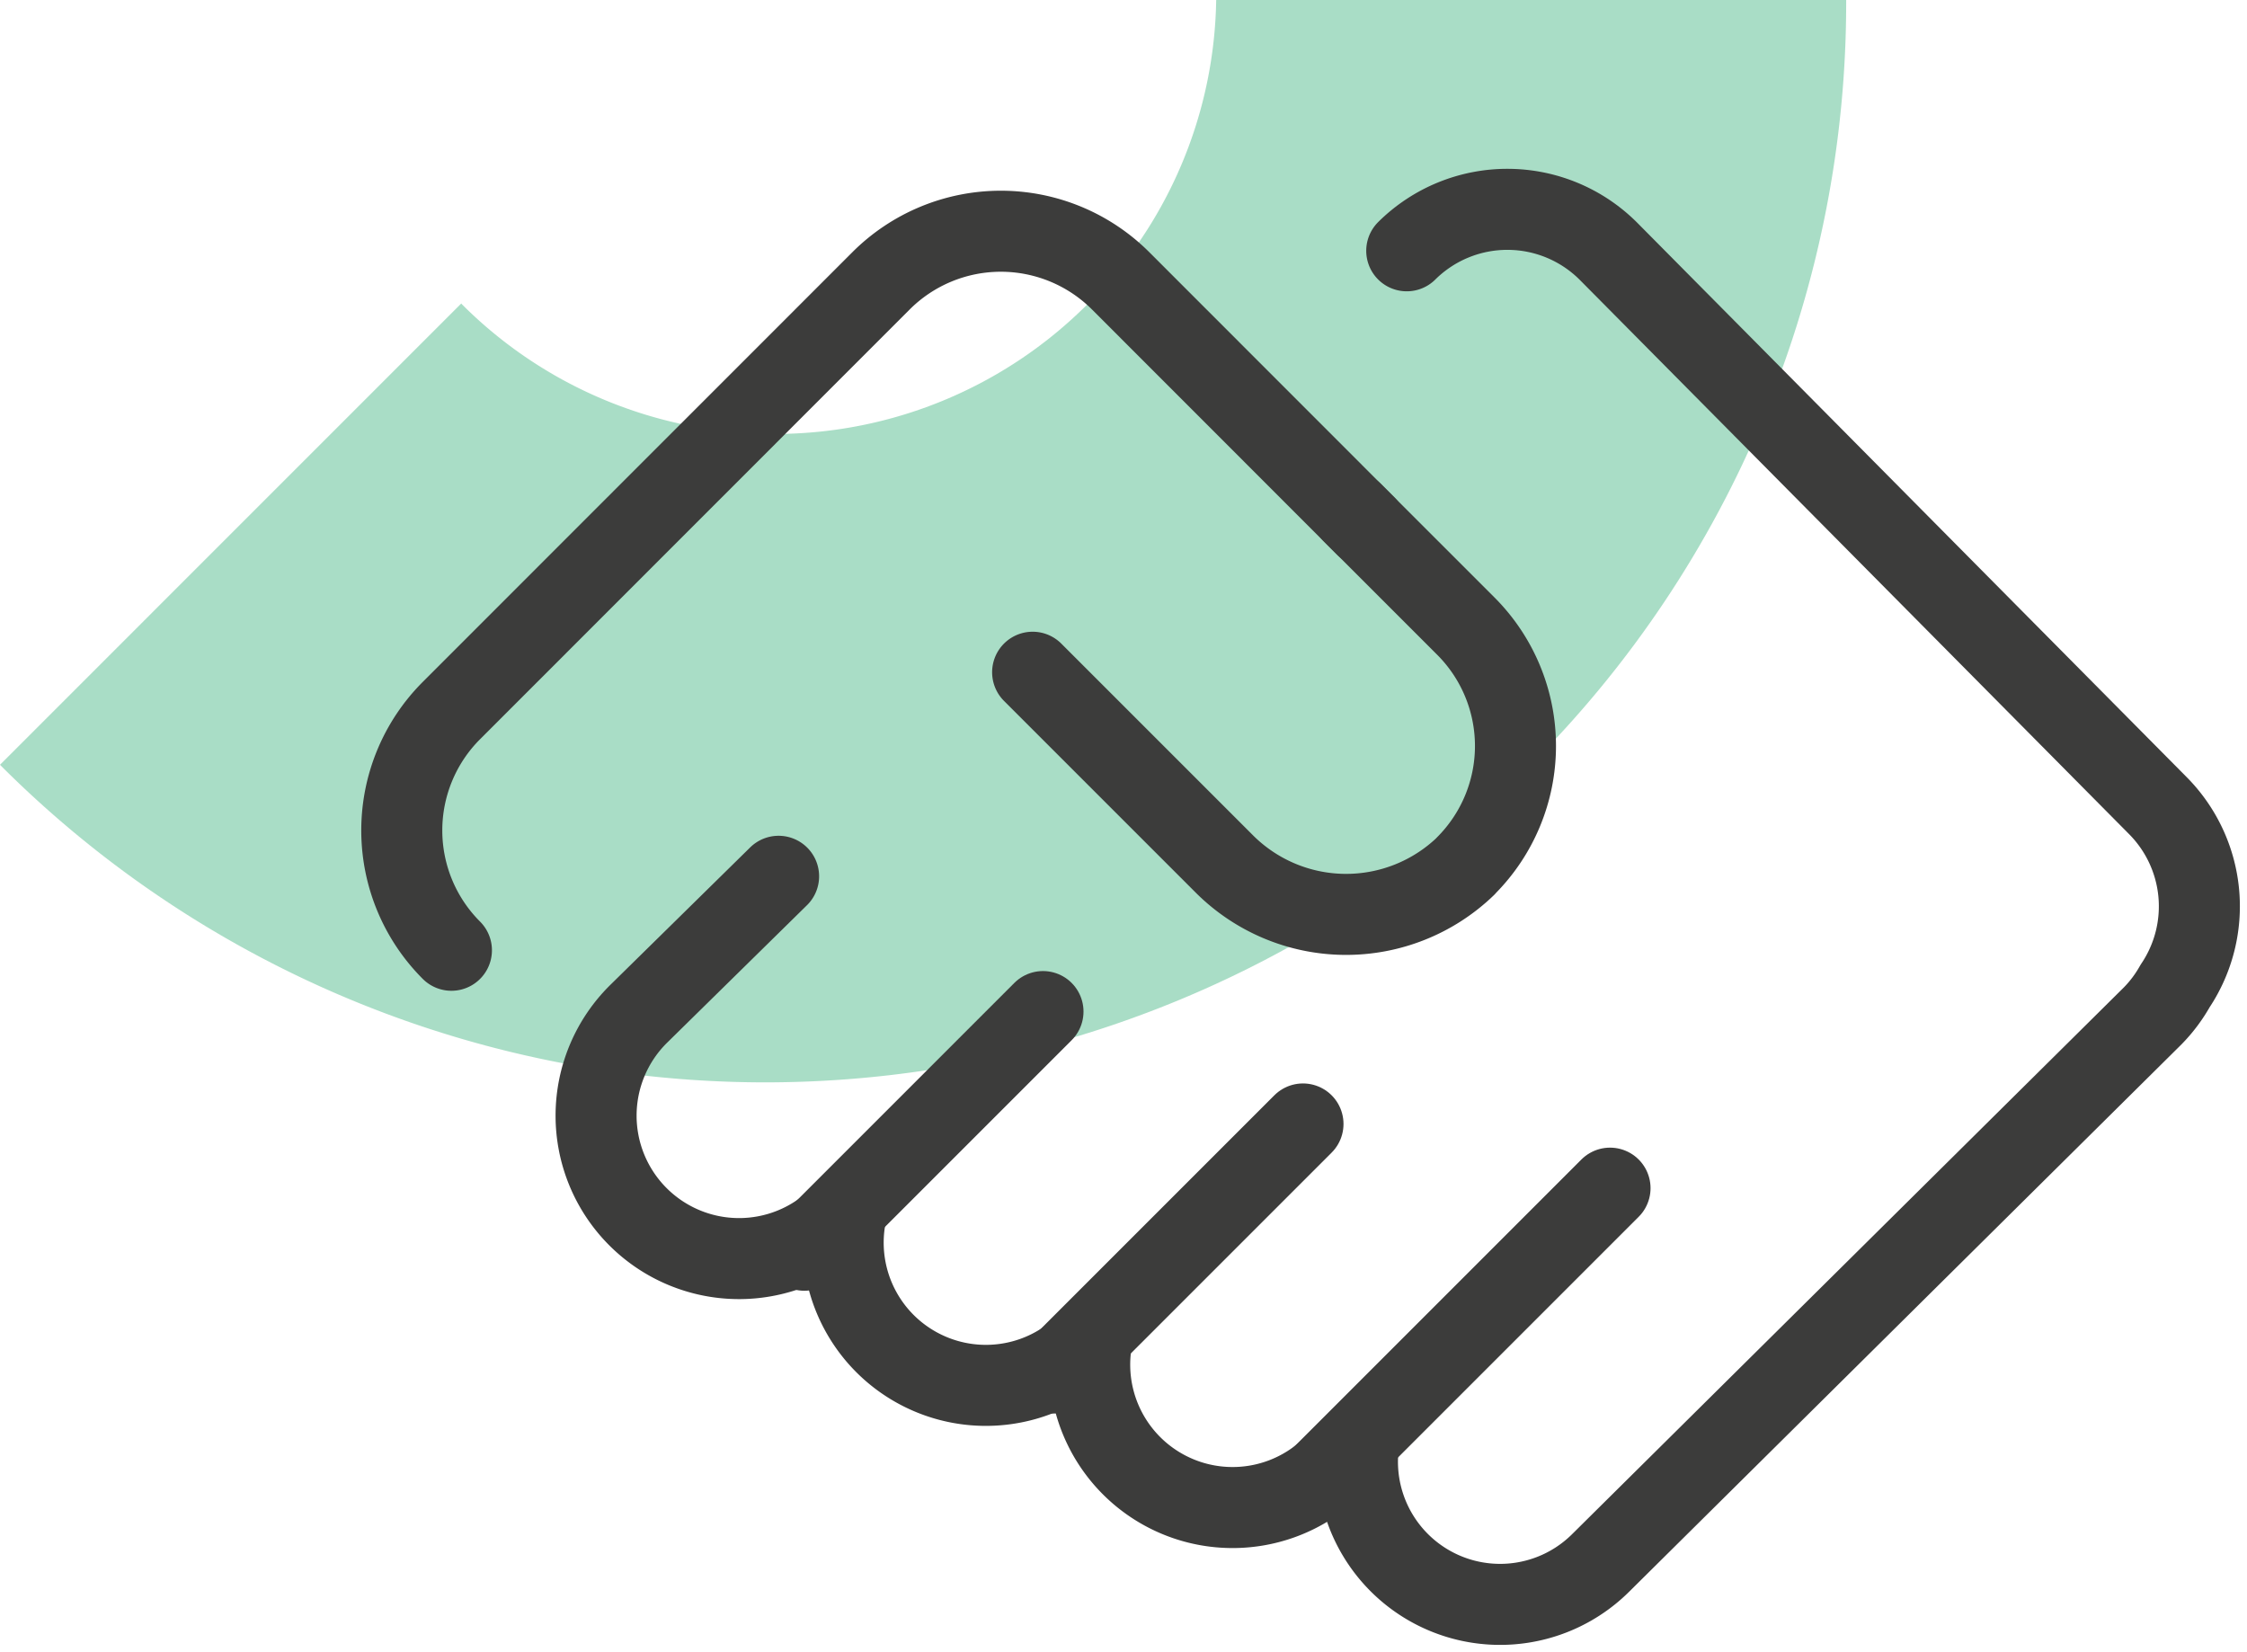 <svg id="Group_1110" data-name="Group 1110" xmlns="http://www.w3.org/2000/svg" xmlns:xlink="http://www.w3.org/1999/xlink" width="110.923" height="81.554" viewBox="0 0 110.923 81.554">
  <defs>
    <clipPath id="clip-path">
      <rect id="Rectangle_394" data-name="Rectangle 394" width="110.923" height="81.553" fill="none"/>
    </clipPath>
    <clipPath id="clip-path-2">
      <rect id="Rectangle_393" data-name="Rectangle 393" width="110.924" height="81.554" fill="none"/>
    </clipPath>
    <clipPath id="clip-path-3">
      <rect id="Rectangle_392" data-name="Rectangle 392" width="91.136" height="53.432" fill="none"/>
    </clipPath>
  </defs>
  <g id="Group_1109" data-name="Group 1109" clip-path="url(#clip-path)">
    <g id="Group_1108" data-name="Group 1108" transform="translate(0 -0.001)">
      <g id="Group_1107" data-name="Group 1107" clip-path="url(#clip-path-2)">
        <g id="Group_1106" data-name="Group 1106" transform="translate(0 0.001)" opacity="0.4">
          <g id="Group_1105" data-name="Group 1105" transform="translate(0 0)">
            <g id="Group_1104" data-name="Group 1104" clip-path="url(#clip-path-3)">
              <path id="Path_517" data-name="Path 517" d="M60.037,0a21.731,21.731,0,0,1-6.37,15.034,21.818,21.818,0,0,1-30.851,0l-.047-.052L0,37.753l.047.049a53.361,53.361,0,0,0,75.462,0A53.19,53.19,0,0,0,91.136,0Z" transform="translate(0 0)" fill="#29ab70"/>
            </g>
          </g>
        </g>
        <path id="Path_518" data-name="Path 518" d="M37.466,10.763l5.589,5.589a8.367,8.367,0,0,1,0,11.832l-.014.021a8.5,8.5,0,0,1-11.936-.141L21.67,18.629" transform="translate(29.306 14.557)" fill="none" stroke="#3c3c3b" stroke-linecap="round" stroke-linejoin="round" stroke-width="4"/>
        <path id="Path_519" data-name="Path 519" d="M10.882,40.344a8.367,8.367,0,0,1,0-11.832L32.088,7.3a8.367,8.367,0,0,1,11.832,0L56.014,19.4" transform="translate(11.402 6.566)" fill="none" stroke="#3c3c3b" stroke-linecap="round" stroke-linejoin="round" stroke-width="4"/>
        <path id="Path_520" data-name="Path 520" d="M21.51,37.317,14.6,44.11a7.057,7.057,0,1,0,9.948,10.012l.339-.339A7.045,7.045,0,0,0,36.709,60.4l.28-.278a7.054,7.054,0,0,0,11.9,6.311l1.275-1.266a7.042,7.042,0,0,0,11.924,6.048L89.341,44.209a6.992,6.992,0,0,0,1.108-1.477,7.056,7.056,0,0,0-.847-8.9L62.5,6.486a7.052,7.052,0,0,0-9.981-.047" transform="translate(16.925 5.942)" fill="none" stroke="#3c3c3b" stroke-linecap="round" stroke-linejoin="round" stroke-width="4"/>
        <line id="Line_154" data-name="Line 154" y1="11.781" x2="11.781" transform="translate(39.706 49.937)" fill="none" stroke="#3c3c3b" stroke-linecap="round" stroke-linejoin="round" stroke-width="4"/>
        <line id="Line_155" data-name="Line 155" y1="12.294" x2="12.294" transform="translate(52.028 55.485)" fill="none" stroke="#3c3c3b" stroke-linecap="round" stroke-linejoin="round" stroke-width="4"/>
        <line id="Line_156" data-name="Line 156" y1="14.446" x2="14.446" transform="translate(65.033 58.654)" fill="none" stroke="#3c3c3b" stroke-linecap="round" stroke-linejoin="round" stroke-width="4"/>
      </g>
    </g>
  </g>
</svg>
